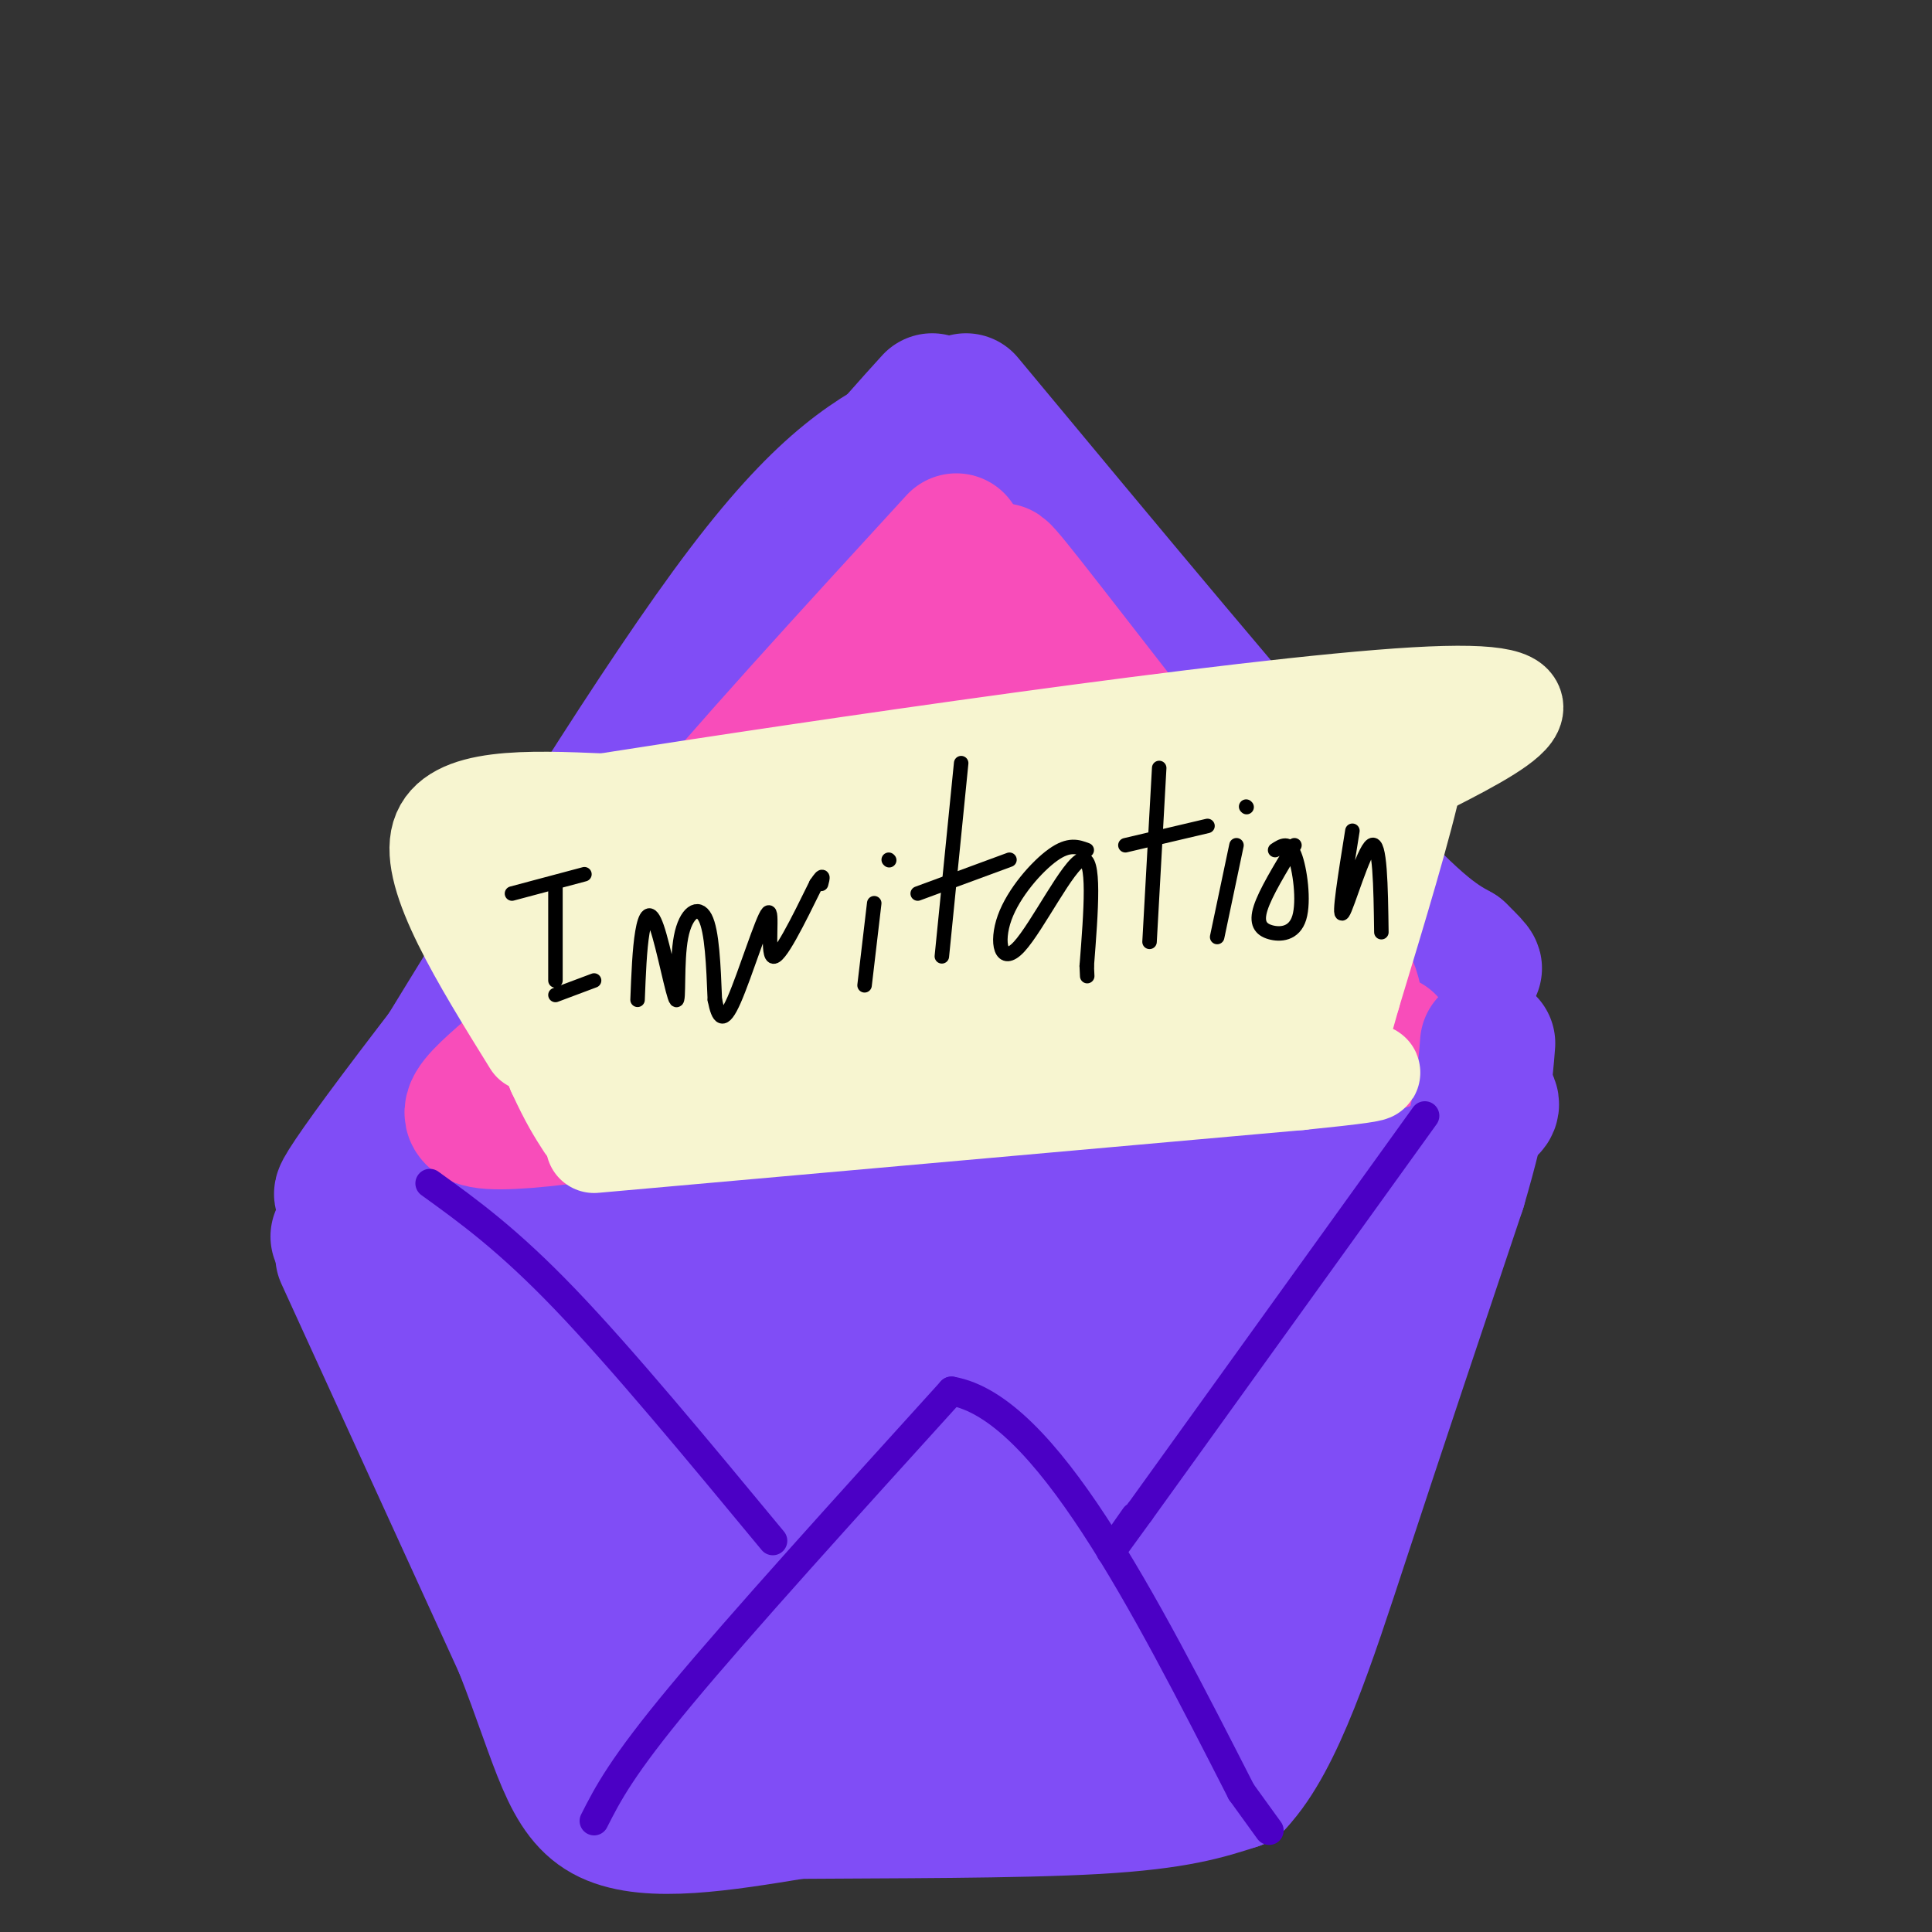 <svg viewBox='0 0 400 400' version='1.1' xmlns='http://www.w3.org/2000/svg' xmlns:xlink='http://www.w3.org/1999/xlink'><rect x="0" y="0" width="400" height="400" fill="#333333" stroke="none"/><g fill='none' stroke='rgb(128,77,246)' stroke-width='28' stroke-linecap='round' stroke-linejoin='round'><path d='M193,83c-9.000,9.917 -18.000,19.833 -30,39c-12.000,19.167 -27.000,47.583 -42,76'/><path d='M121,198c-8.000,15.000 -7.000,14.500 -6,14'/><path d='M200,83c29.500,35.500 59.000,71.000 76,90c17.000,19.000 21.500,21.500 26,24'/><path d='M302,197c4.667,4.500 3.333,3.750 2,3'/><path d='M191,89c-9.833,5.083 -19.667,10.167 -37,33c-17.333,22.833 -42.167,63.417 -67,104'/><path d='M87,226c-16.111,23.200 -22.889,29.200 -8,9c14.889,-20.200 51.444,-66.600 88,-113'/><path d='M167,122c17.500,-22.167 17.250,-21.083 17,-20'/><path d='M70,256c4.311,-2.267 8.622,-4.533 38,-7c29.378,-2.467 83.822,-5.133 120,-8c36.178,-2.867 54.089,-5.933 72,-9'/><path d='M300,232c12.833,-2.500 8.917,-4.250 5,-6'/><path d='M176,121c-17.917,19.417 -35.833,38.833 -51,59c-15.167,20.167 -27.583,41.083 -40,62'/></g>
<g fill='none' stroke='rgb(248,77,186)' stroke-width='28' stroke-linecap='round' stroke-linejoin='round'><path d='M198,112c-22.083,24.083 -44.167,48.167 -58,65c-13.833,16.833 -19.417,26.417 -25,36'/><path d='M115,213c-9.978,10.178 -22.422,17.622 -15,19c7.422,1.378 34.711,-3.311 62,-8'/><path d='M162,224c29.167,-2.667 71.083,-5.333 113,-8'/><path d='M275,216c19.321,-0.952 11.125,0.667 8,-1c-3.125,-1.667 -1.179,-6.619 -4,-12c-2.821,-5.381 -10.411,-11.190 -18,-17'/><path d='M261,186c-13.488,-16.310 -38.208,-48.583 -48,-61c-9.792,-12.417 -4.655,-4.976 -3,-1c1.655,3.976 -0.173,4.488 -2,5'/><path d='M208,129c-21.234,23.150 -73.321,78.525 -79,84c-5.679,5.475 35.048,-38.949 54,-58c18.952,-19.051 16.129,-12.729 15,-7c-1.129,5.729 -0.565,10.864 0,16'/><path d='M198,164c-4.016,5.065 -14.056,9.729 -8,10c6.056,0.271 28.207,-3.850 26,-2c-2.207,1.850 -28.774,9.671 -34,9c-5.226,-0.671 10.887,-9.836 27,-19'/><path d='M209,162c10.886,1.914 24.601,16.199 21,27c-3.601,10.801 -24.517,18.118 -39,21c-14.483,2.882 -22.531,1.329 -21,-4c1.531,-5.329 12.643,-14.435 28,-18c15.357,-3.565 34.959,-1.590 32,1c-2.959,2.590 -28.480,5.795 -54,9'/><path d='M176,198c-13.650,0.656 -20.774,-2.203 -10,-4c10.774,-1.797 39.444,-2.533 50,-2c10.556,0.533 2.996,2.336 -21,9c-23.996,6.664 -64.427,18.190 -70,18c-5.573,-0.190 23.714,-12.095 53,-24'/><path d='M178,195c11.060,-17.952 12.208,-50.833 23,-49c10.792,1.833 31.226,38.381 41,54c9.774,15.619 8.887,10.310 8,5'/><path d='M250,205c1.500,1.167 1.250,1.583 1,2'/></g>
<g fill='none' stroke='rgb(128,77,246)' stroke-width='28' stroke-linecap='round' stroke-linejoin='round'><path d='M71,260c0.000,0.000 37.000,81.000 37,81'/><path d='M108,341c8.022,20.422 9.578,30.978 18,35c8.422,4.022 23.711,1.511 39,-1'/><path d='M165,375c18.556,-0.156 45.444,-0.044 62,-1c16.556,-0.956 22.778,-2.978 29,-5'/><path d='M256,369c8.333,-8.911 14.667,-28.689 22,-51c7.333,-22.311 15.667,-47.156 24,-72'/><path d='M302,246c5.000,-17.000 5.500,-23.500 6,-30'/><path d='M105,269c11.511,1.267 23.022,2.533 61,0c37.978,-2.533 102.422,-8.867 100,-7c-2.422,1.867 -71.711,11.933 -141,22'/><path d='M125,284c3.563,-0.469 82.971,-12.642 119,-17c36.029,-4.358 28.681,-0.900 28,1c-0.681,1.900 5.307,2.244 0,7c-5.307,4.756 -21.907,13.924 -42,22c-20.093,8.076 -43.679,15.059 -64,20c-20.321,4.941 -37.377,7.840 -36,3c1.377,-4.840 21.189,-17.420 41,-30'/><path d='M171,290c4.579,-2.344 -4.474,6.794 -16,11c-11.526,4.206 -25.526,3.478 -40,-9c-14.474,-12.478 -29.421,-36.708 -26,-27c3.421,9.708 25.211,53.354 47,97'/><path d='M136,362c19.726,14.333 45.542,1.667 69,-11c23.458,-12.667 44.560,-25.333 55,-37c10.440,-11.667 10.220,-22.333 10,-33'/><path d='M270,281c4.779,-12.744 11.728,-28.103 12,-27c0.272,1.103 -6.133,18.667 -17,32c-10.867,13.333 -26.195,22.436 -42,27c-15.805,4.564 -32.087,4.590 -47,3c-14.913,-1.590 -28.456,-4.795 -42,-8'/><path d='M134,308c19.330,-6.715 88.656,-19.501 104,-19c15.344,0.501 -23.292,14.289 -54,23c-30.708,8.711 -53.488,12.346 -42,13c11.488,0.654 57.244,-1.673 103,-4'/><path d='M245,321c11.172,5.210 -12.400,20.235 -31,29c-18.600,8.765 -32.230,11.269 -37,13c-4.770,1.731 -0.682,2.687 13,-2c13.682,-4.687 36.956,-15.019 50,-22c13.044,-6.981 15.858,-10.610 20,-21c4.142,-10.390 9.612,-27.540 7,-24c-2.612,3.540 -13.306,27.770 -24,52'/><path d='M243,346c-12.641,11.426 -32.244,13.990 -48,13c-15.756,-0.990 -27.665,-5.536 -44,-8c-16.335,-2.464 -37.096,-2.847 -22,-8c15.096,-5.153 66.048,-15.077 117,-25'/><path d='M246,318c20.553,-5.855 13.437,-7.992 9,-4c-4.437,3.992 -6.195,14.113 -31,21c-24.805,6.887 -72.659,10.539 -73,4c-0.341,-6.539 46.829,-23.270 94,-40'/><path d='M245,299c15.667,-6.667 7.833,-3.333 0,0'/><path d='M265,267c0.000,0.000 -10.000,12.000 -10,12'/></g>
<g fill='none' stroke='rgb(75,0,197)' stroke-width='6' stroke-linecap='round' stroke-linejoin='round'><path d='M123,377c2.833,-5.583 5.667,-11.167 18,-26c12.333,-14.833 34.167,-38.917 56,-63'/><path d='M197,288c19.333,3.333 39.667,43.167 60,83'/><path d='M257,371c10.000,13.833 5.000,6.917 0,0'/><path d='M89,245c8.083,5.833 16.167,11.667 28,24c11.833,12.333 27.417,31.167 43,50'/><path d='M295,231c0.000,0.000 -59.000,82.000 -59,82'/><path d='M236,313c-10.000,13.833 -5.500,7.417 -1,1'/></g>
<g fill='none' stroke='rgb(247,245,208)' stroke-width='20' stroke-linecap='round' stroke-linejoin='round'><path d='M109,213c-2.500,-8.250 -5.000,-16.500 -4,-15c1.000,1.500 5.500,12.750 10,24'/><path d='M115,222c2.667,5.833 4.333,8.417 6,11'/><path d='M110,216c-10.750,-17.333 -21.500,-34.667 -19,-43c2.500,-8.333 18.250,-7.667 34,-7'/><path d='M125,166c42.622,-6.689 132.178,-19.911 168,-22c35.822,-2.089 17.911,6.956 0,16'/><path d='M293,160c-2.167,10.333 -7.583,28.167 -13,46'/><path d='M280,206c-2.167,7.667 -1.083,3.833 0,0'/><path d='M123,237c0.000,0.000 146.000,-13.000 146,-13'/><path d='M269,224c24.833,-2.500 13.917,-2.250 3,-2'/><path d='M103,181c73.756,-9.556 147.511,-19.111 173,-21c25.489,-1.889 2.711,3.889 -18,8c-20.711,4.111 -39.356,6.556 -58,9'/><path d='M200,177c6.222,1.089 50.778,-0.689 53,2c2.222,2.689 -37.889,9.844 -78,17'/><path d='M175,196c-31.214,5.417 -70.250,10.458 -44,9c26.250,-1.458 117.786,-9.417 128,-8c10.214,1.417 -60.893,12.208 -132,23'/><path d='M127,220c5.956,3.356 86.844,0.244 122,-9c35.156,-9.244 24.578,-24.622 14,-40'/><path d='M263,171c2.035,-1.732 0.123,13.938 -2,22c-2.123,8.062 -4.456,8.517 -5,10c-0.544,1.483 0.702,3.995 3,0c2.298,-3.995 5.649,-14.498 9,-25'/><path d='M268,178c3.766,-1.418 8.679,7.537 -20,10c-28.679,2.463 -90.952,-1.568 -118,-2c-27.048,-0.432 -18.871,2.734 -14,4c4.871,1.266 6.435,0.633 8,0'/><path d='M124,190c19.022,-2.311 62.578,-8.089 82,-10c19.422,-1.911 14.711,0.044 10,2'/></g>
<g fill='none' stroke='rgb(0,0,0)' stroke-width='3' stroke-linecap='round' stroke-linejoin='round'><path d='M115,183c0.000,0.000 0.000,20.000 0,20'/><path d='M106,185c0.000,0.000 15.000,-4.000 15,-4'/><path d='M115,206c0.000,0.000 8.000,-3.000 8,-3'/><path d='M132,207c0.206,-5.259 0.412,-10.518 1,-14c0.588,-3.482 1.558,-5.187 3,-1c1.442,4.187 3.356,14.267 4,15c0.644,0.733 0.020,-7.879 1,-13c0.980,-5.121 3.566,-6.749 5,-4c1.434,2.749 1.717,9.874 2,17'/><path d='M148,207c0.778,3.912 1.724,5.193 4,0c2.276,-5.193 5.882,-16.860 7,-18c1.118,-1.140 -0.252,8.246 1,9c1.252,0.754 5.126,-7.123 9,-15'/><path d='M169,183c1.667,-2.500 1.333,-1.250 1,0'/><path d='M181,187c0.000,0.000 -2.000,17.000 -2,17'/><path d='M184,178c0.000,0.000 0.100,0.100 0.1,0.1'/><path d='M199,158c0.000,0.000 -4.000,40.000 -4,40'/><path d='M190,185c0.000,0.000 19.000,-7.000 19,-7'/><path d='M225,176c-1.837,-0.689 -3.675,-1.378 -7,1c-3.325,2.378 -8.139,7.823 -10,13c-1.861,5.177 -0.770,10.086 3,6c3.770,-4.086 10.220,-17.167 13,-18c2.780,-0.833 1.890,10.584 1,22'/><path d='M225,200c0.167,3.667 0.083,1.833 0,0'/><path d='M240,159c0.000,0.000 -2.000,36.000 -2,36'/><path d='M233,175c0.000,0.000 17.000,-4.000 17,-4'/><path d='M256,175c0.000,0.000 -4.000,19.000 -4,19'/><path d='M258,167c0.000,0.000 0.100,0.100 0.1,0.1'/><path d='M268,175c-3.002,4.939 -6.003,9.879 -7,13c-0.997,3.121 0.011,4.424 2,5c1.989,0.576 4.959,0.424 6,-3c1.041,-3.424 0.155,-10.121 -1,-13c-1.155,-2.879 -2.577,-1.939 -4,-1'/><path d='M280,172c-1.467,9.133 -2.933,18.267 -2,17c0.933,-1.267 4.267,-12.933 6,-14c1.733,-1.067 1.867,8.467 2,18'/></g>
</svg>